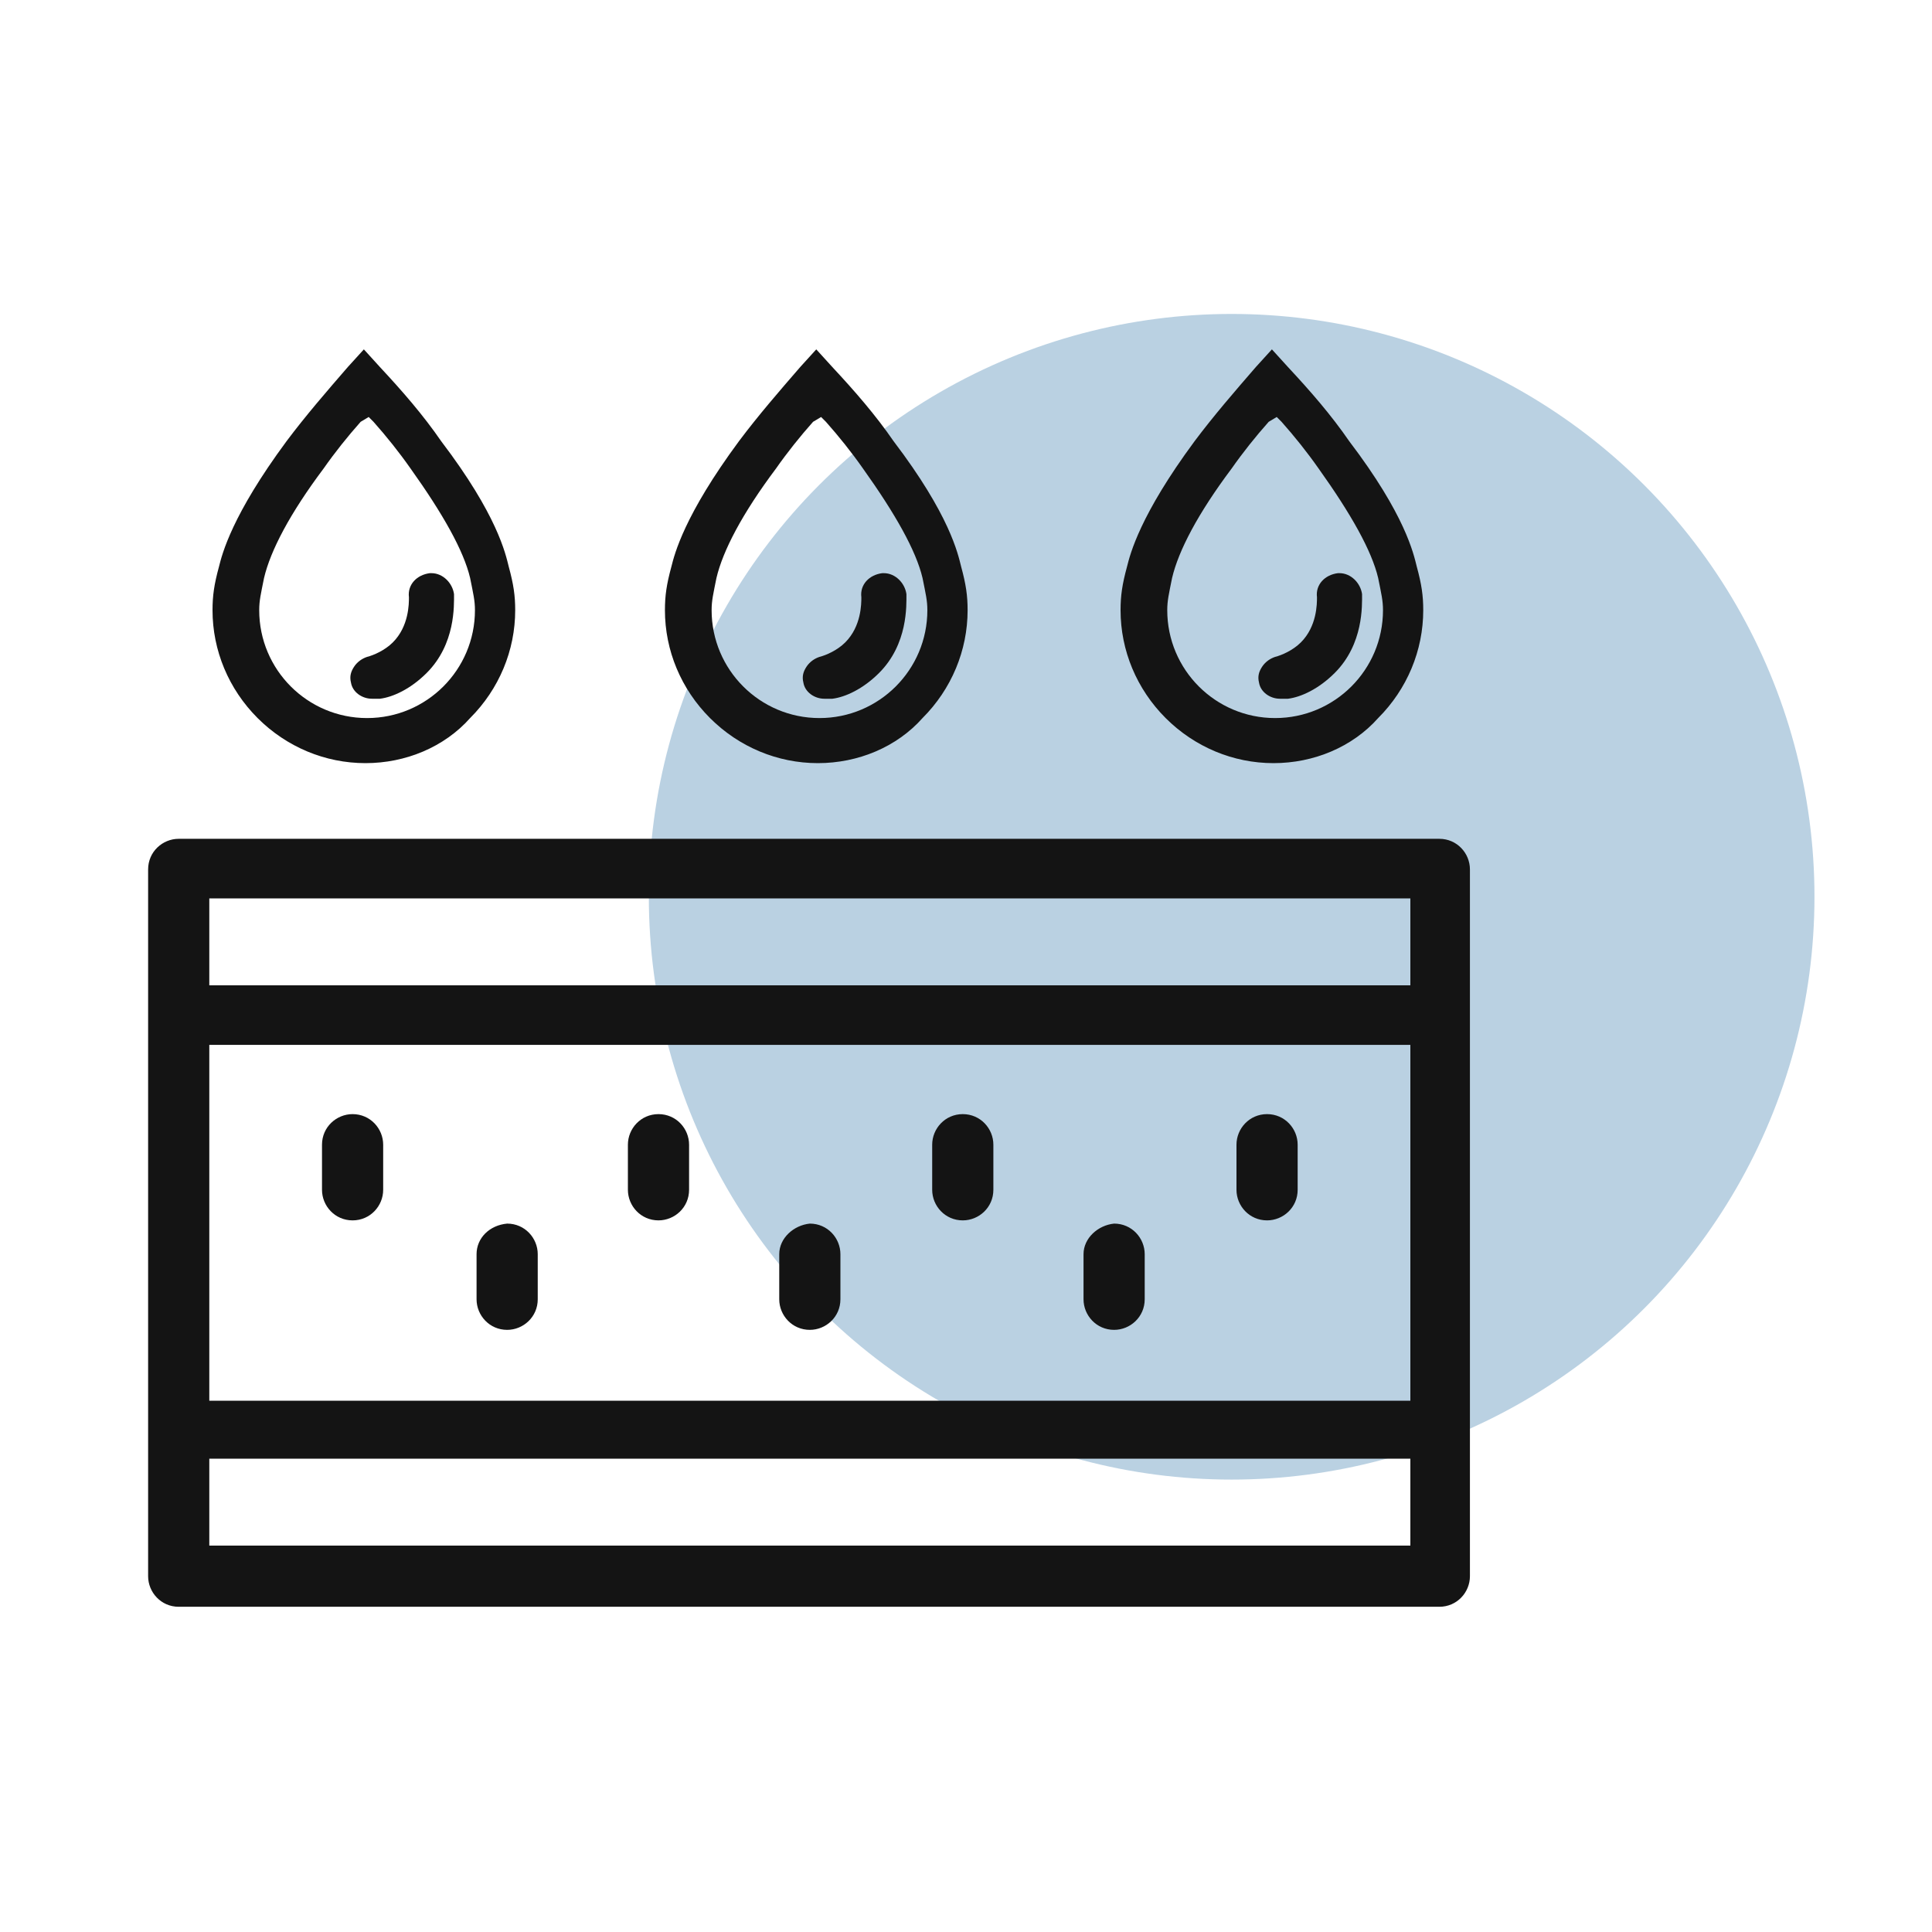 <?xml version="1.0" encoding="utf-8"?>
<!-- Generator: Adobe Illustrator 27.5.0, SVG Export Plug-In . SVG Version: 6.00 Build 0)  -->
<svg version="1.1" id="Layer_1" xmlns="http://www.w3.org/2000/svg" xmlns:xlink="http://www.w3.org/1999/xlink" x="0px" y="0px"
	 viewBox="0 0 120 120" style="enable-background:new 0 0 120 120;" xml:space="preserve">
<style type="text/css">
	.st0{fill:#BAD1E2;}
	.st1{fill:#141414;}
	.st2{fill-rule:evenodd;clip-rule:evenodd;fill:#141414;}
</style>
<g>
	<g>
		<circle class="st0" cx="76.5" cy="55.7" r="36.2"/>
	</g>
	<g>
		<path class="st1" d="M22.7,47.4c-2.5,0-4.9-1-6.7-2.8c-1.8-1.8-2.8-4.2-2.8-6.7c0-0.9,0.1-1.6,0.4-2.7c0.2-0.8,0.8-3.2,4.2-7.8
			c1.2-1.6,2.5-3.1,3.8-4.6l1-1.1l1,1.1c1.4,1.5,2.7,3,3.8,4.6c3.5,4.6,4,7,4.2,7.8c0.3,1.1,0.4,1.8,0.4,2.7c0,2.5-1,4.9-2.8,6.7
			C27.6,46.4,25.2,47.4,22.7,47.4z M22.4,26.2c-0.8,0.9-1.6,1.9-2.3,2.9c-2.1,2.8-3.3,5.1-3.7,6.8c-0.2,1-0.3,1.4-0.3,2
			c0,3.7,3,6.7,6.7,6.7c3.7,0,6.7-3,6.7-6.7c0-0.6-0.1-1-0.3-2c-0.4-1.7-1.7-4-3.7-6.8c-0.7-1-1.5-2-2.3-2.9l-0.3-0.3L22.4,26.2z"/>
		<path class="st1" d="M23.1,43.4c-0.6,0-1.2-0.4-1.3-1c-0.1-0.4,0-0.7,0.2-1c0.2-0.3,0.5-0.5,0.8-0.6c0.4-0.1,1.1-0.4,1.6-0.9
			c1-1,1-2.4,1-2.8c-0.1-0.8,0.5-1.4,1.3-1.5l0.1,0c0.7,0,1.3,0.6,1.4,1.3c0,0.7,0.1,3.1-1.7,4.9c-1,1-2.1,1.5-2.9,1.6
			C23.3,43.4,23.2,43.4,23.1,43.4z"/>
	</g>
	<g>
		<path class="st1" d="M50.8,47.4c-2.5,0-4.9-1-6.7-2.8c-1.8-1.8-2.8-4.2-2.8-6.7c0-0.9,0.1-1.6,0.4-2.7c0.2-0.8,0.8-3.2,4.2-7.8
			c1.2-1.6,2.5-3.1,3.8-4.6l1-1.1l1,1.1c1.4,1.5,2.7,3,3.8,4.6c3.5,4.6,4,7,4.2,7.8c0.3,1.1,0.4,1.8,0.4,2.7c0,2.5-1,4.9-2.8,6.7
			C55.7,46.4,53.3,47.4,50.8,47.4z M50.5,26.2c-0.8,0.9-1.6,1.9-2.3,2.9c-2.1,2.8-3.3,5.1-3.7,6.8c-0.2,1-0.3,1.4-0.3,2
			c0,3.7,3,6.7,6.7,6.7c3.7,0,6.7-3,6.7-6.7c0-0.6-0.1-1-0.3-2c-0.4-1.7-1.7-4-3.7-6.8c-0.7-1-1.5-2-2.3-2.9l-0.3-0.3L50.5,26.2z"/>
		<path class="st1" d="M51.2,43.4c-0.6,0-1.2-0.4-1.3-1c-0.1-0.4,0-0.7,0.2-1c0.2-0.3,0.5-0.5,0.8-0.6c0.4-0.1,1.1-0.4,1.6-0.9
			c1-1,1-2.4,1-2.8c-0.1-0.8,0.5-1.4,1.3-1.5l0.1,0c0.7,0,1.3,0.6,1.4,1.3c0,0.7,0.1,3.1-1.7,4.9c-1,1-2.1,1.5-2.9,1.6
			C51.4,43.4,51.3,43.4,51.2,43.4z"/>
	</g>
	<g>
		<path class="st1" d="M79.1,47.4c-2.5,0-4.9-1-6.7-2.8c-1.8-1.8-2.8-4.2-2.8-6.7c0-0.9,0.1-1.6,0.4-2.7c0.2-0.8,0.8-3.2,4.2-7.8
			c1.2-1.6,2.5-3.1,3.8-4.6l1-1.1l1,1.1c1.4,1.5,2.7,3,3.8,4.6c3.5,4.6,4,7,4.2,7.8c0.3,1.1,0.4,1.8,0.4,2.7c0,2.5-1,4.9-2.8,6.7
			C84,46.4,81.6,47.4,79.1,47.4z M78.8,26.2c-0.8,0.9-1.6,1.9-2.3,2.9c-2.1,2.8-3.3,5.1-3.7,6.8c-0.2,1-0.3,1.4-0.3,2
			c0,3.7,3,6.7,6.7,6.7c3.7,0,6.7-3,6.7-6.7c0-0.6-0.1-1-0.3-2c-0.4-1.7-1.7-4-3.7-6.8c-0.7-1-1.5-2-2.3-2.9l-0.3-0.3L78.8,26.2z"/>
		<path class="st1" d="M79.5,43.4c-0.6,0-1.2-0.4-1.3-1c-0.1-0.4,0-0.7,0.2-1c0.2-0.3,0.5-0.5,0.8-0.6c0.4-0.1,1.1-0.4,1.6-0.9
			c1-1,1-2.4,1-2.8c-0.1-0.8,0.5-1.4,1.3-1.5l0.1,0c0.7,0,1.3,0.6,1.4,1.3c0,0.7,0.1,3.1-1.7,4.9c-1,1-2.1,1.5-2.9,1.6
			C79.7,43.4,79.6,43.4,79.5,43.4z"/>
	</g>
	<g>
		<g>
			<path class="st1" d="M91.3,97.9V54c0-1-0.8-1.9-1.9-1.9H11.1c-1,0-1.9,0.8-1.9,1.9v43.9c0,1,0.8,1.9,1.9,1.9h78.3
				C90.5,99.8,91.3,98.9,91.3,97.9z M87.6,87H13V64.9h74.6V87z M13,55.8h74.6v5.4H13V55.8z M13,96v-5.4h74.6V96H13z"/>
			<path class="st1" d="M76.8,71.1v2.8c0,1,0.8,1.9,1.9,1.9c1,0,1.9-0.8,1.9-1.9v-2.8c0-1-0.8-1.9-1.9-1.9
				C77.6,69.2,76.8,70.1,76.8,71.1z"/>
			<path class="st1" d="M57.9,71.1v2.8c0,1,0.8,1.9,1.9,1.9c1,0,1.9-0.8,1.9-1.9v-2.8c0-1-0.8-1.9-1.9-1.9
				C58.7,69.2,57.9,70.1,57.9,71.1z"/>
			<path class="st1" d="M39,71.1v2.8c0,1,0.8,1.9,1.9,1.9c1,0,1.9-0.8,1.9-1.9v-2.8c0-1-0.8-1.9-1.9-1.9C39.8,69.2,39,70.1,39,71.1z
				"/>
			<path class="st1" d="M23.8,73.9v-2.8c0-1-0.8-1.9-1.9-1.9c-1,0-1.9,0.8-1.9,1.9v2.8c0,1,0.8,1.9,1.9,1.9
				C23,75.8,23.8,74.9,23.8,73.9z"/>
			<path class="st1" d="M67.3,77.9v2.8c0,1,0.8,1.9,1.9,1.9c1,0,1.9-0.8,1.9-1.9v-2.8c0-1-0.8-1.9-1.9-1.9
				C68.2,76.1,67.3,76.9,67.3,77.9z"/>
			<path class="st1" d="M48.4,77.9v2.8c0,1,0.8,1.9,1.9,1.9c1,0,1.9-0.8,1.9-1.9v-2.8c0-1-0.8-1.9-1.9-1.9
				C49.3,76.1,48.4,76.9,48.4,77.9z"/>
			<path class="st1" d="M29.6,77.9v2.8c0,1,0.8,1.9,1.9,1.9c1,0,1.9-0.8,1.9-1.9v-2.8c0-1-0.8-1.9-1.9-1.9
				C30.4,76.1,29.6,76.9,29.6,77.9z"/>
		</g>
	</g>
</g>
</svg>
